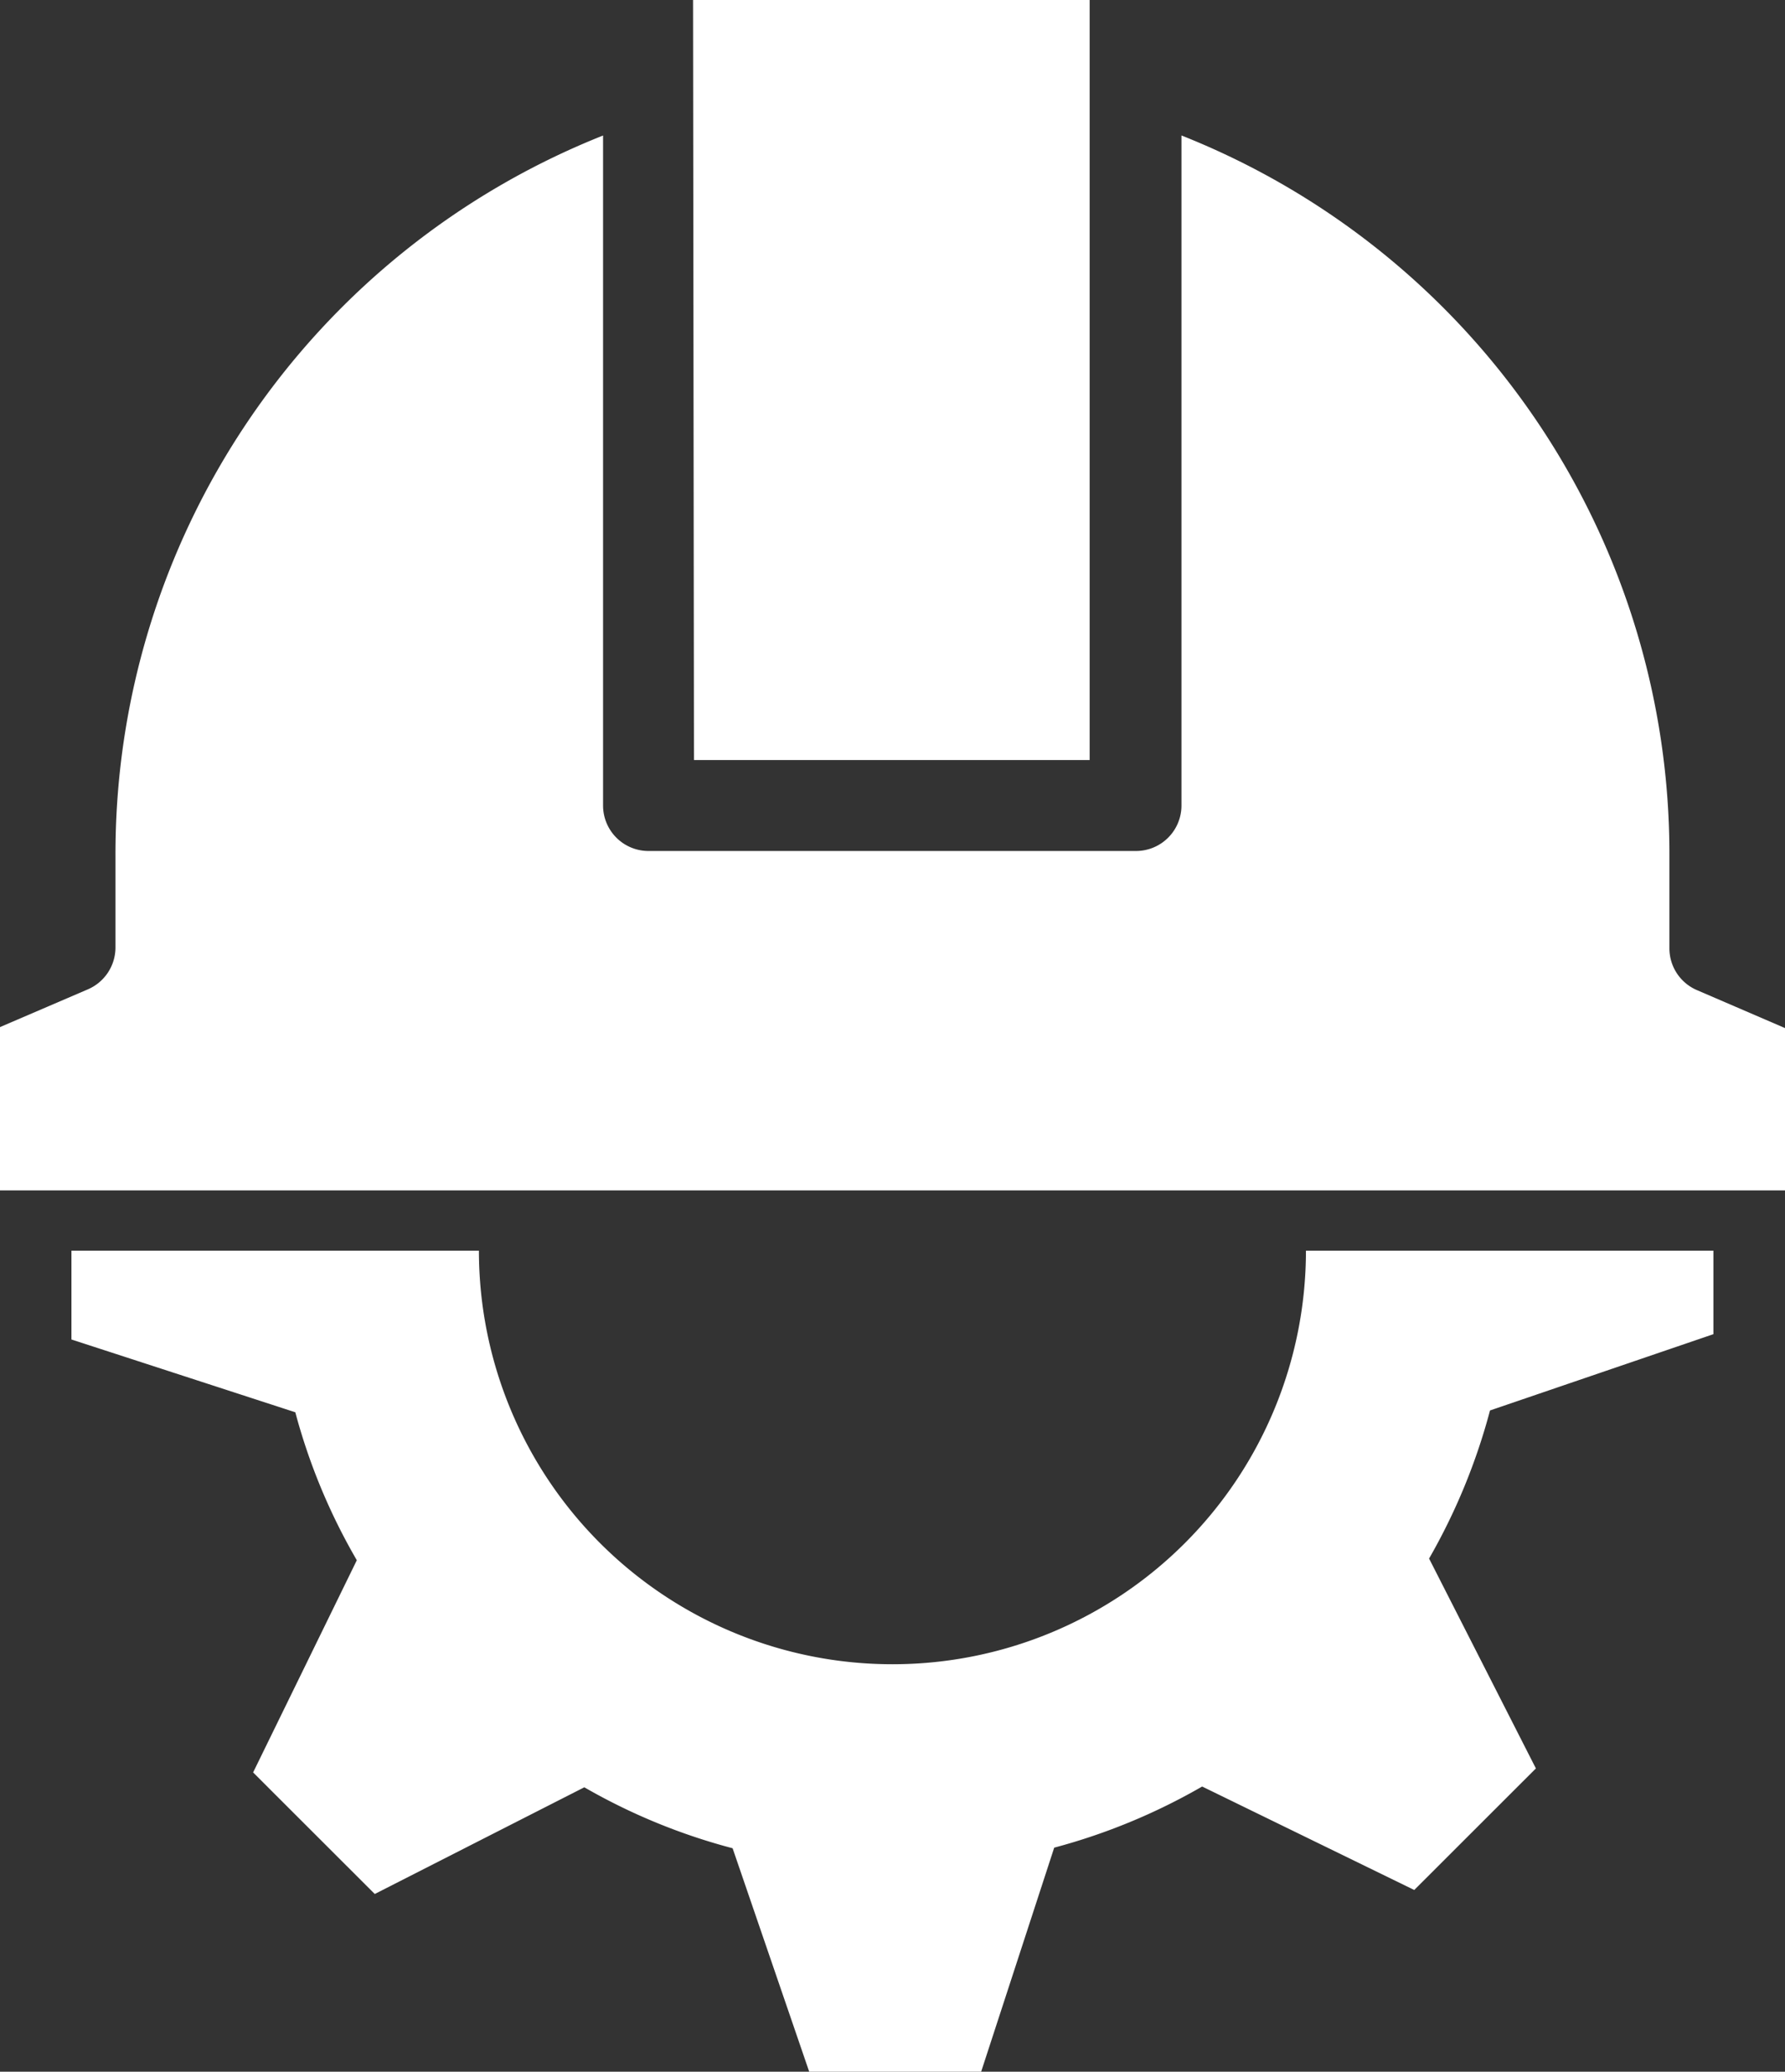 <svg xmlns="http://www.w3.org/2000/svg" xmlns:xlink="http://www.w3.org/1999/xlink" width="122.662" height="142.318" viewBox="0 0 122.662 142.318"><rect x="0" y="0" width="122.662" height="142.318" fill="#333333" stroke="none"/><defs><clipPath id="a"><rect width="122.662" height="142.318" fill="none"/></clipPath></defs><g transform="translate(0 0)" clip-path="url(#a)"><path d="M57.042,39.345A28.416,28.416,0,0,1,28.625,10.936h-28v6.1l15.383,5A41.473,41.473,0,0,0,20.235,32.2L13.109,46.777l8.359,8.351,14.4-7.33a41.506,41.506,0,0,0,10.19,4.187l5.264,15.351H63.138l5.02-15.391a41.951,41.951,0,0,0,10.166-4.2L92.9,54.853l8.359-8.351L93.919,32.085a42.145,42.145,0,0,0,4.187-10.174l15.351-5.24V10.936h-28a28.408,28.408,0,0,1-28.4,28.409Z" transform="translate(4.285 74.981)" fill="#fff"/><path d="M33.316,52.213V0H6.062l.063,52.213Z" transform="translate(41.563 -0.001)" fill="#fff"/><path d="M114.719,57.028V50.782a53.107,53.107,0,0,0-33.531-49.6V47.216a3.123,3.123,0,0,1-3.127,3.119h-33.5a3.122,3.122,0,0,1-3.119-3.119V1.185A53.111,53.111,0,0,0,7.935,50.712v6.254a3.134,3.134,0,0,1-1.9,2.875L0,62.433V73.652H122.662V62.5L116.628,59.9a3.121,3.121,0,0,1-1.909-2.875" transform="translate(0 8.124)" fill="#fff"/></g></svg>